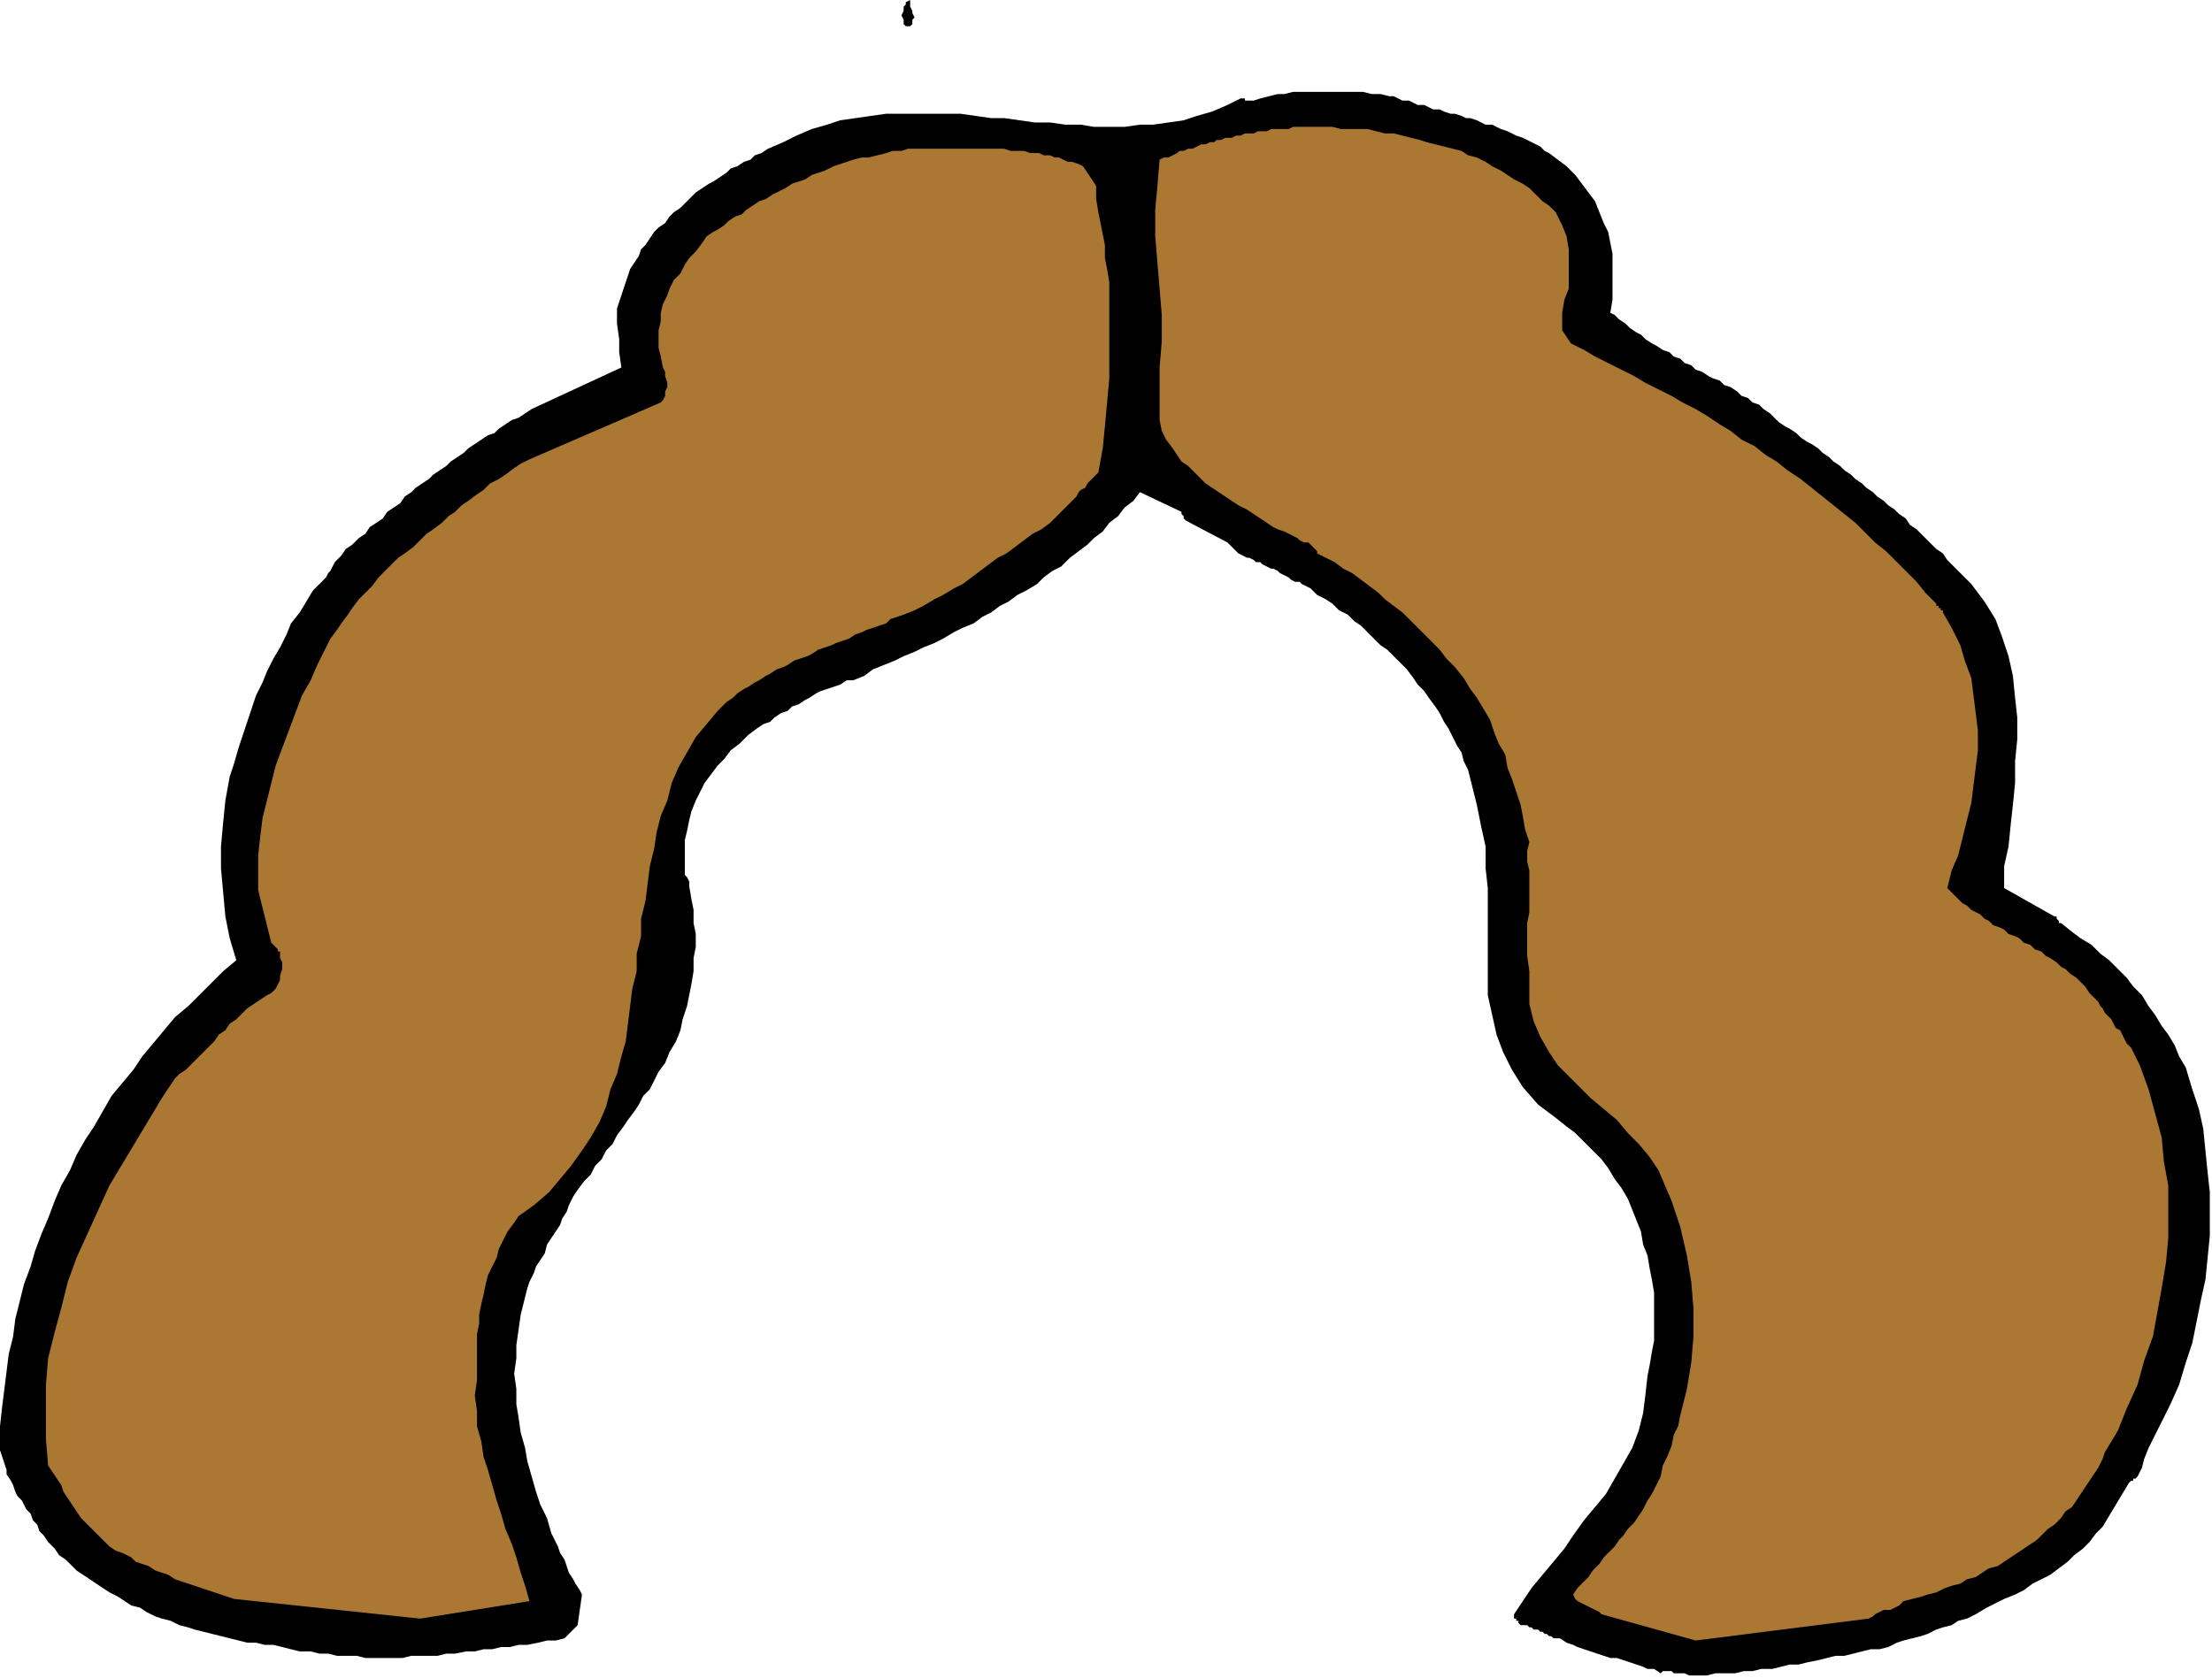 <?xml version="1.0" encoding="UTF-8" standalone="no"?>
<svg
   xmlns:dc="http://purl.org/dc/elements/1.1/"
   xmlns:cc="http://creativecommons.org/ns#"
   xmlns:rdf="http://www.w3.org/1999/02/22-rdf-syntax-ns#"
   xmlns:svg="http://www.w3.org/2000/svg"
   xmlns="http://www.w3.org/2000/svg"
   xmlns:sodipodi="http://sodipodi.sourceforge.net/DTD/sodipodi-0.dtd"
   xmlns:inkscape="http://www.inkscape.org/namespaces/inkscape"
   version="1.0"
   width="267.494mm"
   height="202.935mm"
   id="svg13"
   sodipodi:docname="CARTE104.WMF">
  <sodipodi:namedview
     pagecolor="#ffffff"
     bordercolor="#666666"
     borderopacity="1"
     objecttolerance="10"
     gridtolerance="10"
     guidetolerance="10"
     inkscape:pageopacity="0"
     inkscape:pageshadow="2"
     inkscape:window-width="640"
     inkscape:window-height="480"
     id="namedview15" />
  <defs
     id="defs3">
    <pattern
       id="WMFhbasepattern"
       patternUnits="userSpaceOnUse"
       width="6"
       height="6"
       x="0"
       y="0" />
  </defs>
  <path
     style="fill:#000000;fill-rule:evenodd;fill-opacity:1;stroke:none;"
     d="  M 772,766   L 776,766   L 780,766   L 784,765   L 788,765   L 793,765   L 797,764   L 801,764   L 805,763   L 810,763   L 814,762   L 818,761   L 822,761   L 826,760   L 831,759   L 835,758   L 839,757   L 843,757   L 847,756   L 851,755   L 855,754   L 859,754   L 863,753   L 867,751   L 870,750   L 874,749   L 878,748   L 881,747   L 885,745   L 888,744   L 892,743   L 895,741   L 899,740   L 903,738   L 908,735   L 912,733   L 916,731   L 921,729   L 925,727   L 929,724   L 933,722   L 937,720   L 941,717   L 945,714   L 948,711   L 952,708   L 955,705   L 958,701   L 961,698   L 973,678   L 973,678   L 974,677   L 974,677   L 975,677   L 975,676   L 976,676   L 976,676   L 977,675   L 979,671   L 980,667   L 982,662   L 984,658   L 986,654   L 988,650   L 990,646   L 992,642   L 996,633   L 999,623   L 1002,614   L 1004,604   L 1006,594   L 1008,585   L 1009,575   L 1010,565   L 1010,555   L 1010,545   L 1009,536   L 1008,526   L 1007,516   L 1005,507   L 1002,498   L 999,488   L 996,483   L 994,478   L 991,473   L 988,469   L 985,464   L 982,460   L 979,455   L 975,451   L 972,447   L 968,443   L 964,439   L 960,436   L 956,432   L 951,429   L 947,426   L 942,422   L 942,422   L 941,422   L 941,421   L 940,420   L 940,420   L 940,419   L 939,419   L 939,419   L 916,406   L 916,396   L 918,387   L 919,377   L 920,368   L 921,358   L 921,348   L 922,338   L 922,328   L 921,319   L 920,309   L 918,300   L 915,291   L 912,283   L 907,275   L 901,267   L 894,260   L 892,258   L 890,256   L 888,253   L 885,251   L 883,249   L 880,246   L 878,244   L 876,242   L 873,240   L 871,237   L 868,235   L 866,233   L 863,231   L 861,229   L 858,227   L 856,225   L 853,223   L 851,221   L 848,219   L 846,217   L 843,215   L 841,213   L 838,211   L 836,209   L 833,207   L 831,205   L 828,203   L 826,202   L 823,200   L 821,198   L 818,196   L 816,195   L 813,193   L 811,191   L 809,189   L 806,187   L 804,185   L 801,184   L 799,182   L 796,181   L 794,179   L 791,177   L 788,176   L 786,174   L 783,173   L 781,172   L 778,170   L 775,169   L 773,167   L 770,166   L 768,164   L 765,163   L 763,161   L 760,160   L 757,158   L 755,157   L 752,155   L 750,153   L 748,152   L 745,150   L 743,148   L 740,146   L 738,144   L 736,143   L 737,137   L 737,132   L 737,127   L 737,122   L 737,116   L 736,111   L 735,106   L 733,102   L 731,97   L 729,92   L 726,88   L 723,84   L 720,80   L 716,76   L 712,73   L 708,70   L 706,69   L 704,67   L 702,66   L 700,65   L 698,64   L 696,63   L 693,62   L 691,61   L 689,60   L 686,59   L 684,58   L 682,57   L 679,57   L 677,56   L 675,55   L 672,54   L 670,54   L 668,53   L 665,52   L 663,52   L 660,51   L 658,50   L 655,50   L 653,49   L 651,48   L 648,48   L 646,47   L 644,46   L 641,46   L 639,45   L 637,44   L 635,44   L 631,43   L 627,43   L 623,42   L 618,42   L 615,42   L 611,42   L 607,42   L 603,42   L 599,42   L 595,42   L 591,42   L 587,43   L 584,43   L 580,44   L 576,45   L 573,46   L 572,46   L 571,46   L 571,46   L 570,46   L 569,46   L 569,45   L 568,45   L 567,45   L 561,48   L 554,51   L 547,53   L 541,55   L 534,56   L 527,57   L 521,57   L 514,58   L 507,58   L 500,58   L 494,57   L 487,57   L 480,56   L 473,56   L 466,55   L 459,54   L 453,54   L 446,53   L 439,52   L 432,52   L 425,52   L 418,52   L 412,52   L 405,52   L 398,53   L 391,54   L 384,55   L 378,57   L 371,59   L 364,62   L 358,65   L 351,68   L 348,70   L 345,71   L 343,73   L 340,74   L 337,76   L 334,77   L 332,79   L 329,81   L 326,83   L 324,84   L 321,86   L 318,88   L 316,90   L 313,93   L 311,95   L 308,97   L 306,99   L 304,102   L 301,104   L 299,106   L 297,109   L 295,112   L 293,114   L 292,117   L 290,120   L 288,123   L 287,126   L 286,129   L 285,132   L 284,135   L 283,138   L 282,141   L 282,148   L 283,155   L 283,161   L 284,168   L 243,187   L 240,189   L 237,191   L 234,192   L 231,194   L 228,196   L 226,198   L 223,199   L 220,201   L 217,203   L 214,205   L 212,207   L 209,209   L 206,211   L 204,213   L 201,215   L 198,217   L 196,219   L 193,221   L 190,223   L 188,225   L 185,227   L 183,230   L 180,232   L 177,234   L 175,237   L 172,239   L 169,241   L 167,244   L 164,246   L 161,249   L 158,251   L 156,254   L 154,256   L 153,257   L 152,259   L 151,261   L 150,262   L 149,264   L 148,265   L 147,266   L 143,270   L 140,275   L 137,280   L 133,285   L 131,290   L 128,296   L 125,301   L 122,307   L 120,312   L 117,318   L 115,324   L 113,330   L 111,336   L 109,342   L 107,349   L 105,355   L 103,366   L 102,376   L 101,387   L 101,397   L 102,408   L 103,419   L 105,429   L 108,439   L 102,444   L 97,449   L 91,455   L 86,460   L 80,465   L 75,471   L 70,477   L 65,483   L 61,489   L 56,495   L 51,501   L 47,508   L 43,515   L 39,521   L 35,528   L 32,535   L 28,542   L 25,549   L 22,557   L 19,564   L 16,572   L 14,579   L 11,587   L 9,595   L 7,603   L 6,611   L 4,619   L 3,627   L 2,635   L 1,643   L 0,652   L 0,660   L 0,663   L 1,666   L 2,669   L 3,672   L 3,674   L 5,677   L 6,679   L 7,682   L 8,684   L 10,686   L 11,688   L 12,690   L 14,692   L 15,695   L 17,697   L 18,700   L 20,702   L 22,705   L 25,708   L 27,711   L 30,713   L 32,715   L 35,718   L 38,720   L 41,722   L 44,724   L 47,726   L 50,728   L 54,730   L 57,732   L 60,734   L 64,735   L 67,737   L 71,739   L 74,740   L 78,741   L 82,743   L 86,744   L 89,745   L 93,746   L 97,747   L 101,748   L 105,749   L 109,750   L 113,751   L 117,751   L 121,752   L 125,752   L 129,753   L 133,754   L 137,755   L 142,755   L 146,756   L 150,756   L 154,757   L 158,757   L 163,757   L 167,758   L 171,758   L 175,758   L 179,758   L 184,758   L 188,757   L 192,757   L 196,757   L 200,757   L 204,756   L 208,756   L 213,755   L 217,755   L 221,754   L 225,754   L 229,753   L 233,753   L 237,752   L 241,752   L 246,751   L 250,750   L 254,750   L 258,749   L 264,743   L 266,729   L 265,727   L 263,724   L 262,722   L 260,719   L 259,716   L 258,713   L 256,710   L 255,707   L 252,701   L 250,694   L 247,688   L 245,682   L 243,675   L 241,668   L 240,662   L 238,655   L 237,648   L 236,642   L 236,635   L 235,628   L 236,621   L 236,615   L 237,608   L 238,601   L 239,597   L 240,593   L 241,589   L 242,586   L 244,582   L 245,579   L 247,576   L 249,573   L 250,569   L 252,566   L 254,563   L 256,560   L 257,557   L 259,554   L 260,551   L 262,547   L 264,544   L 267,540   L 270,537   L 272,533   L 275,530   L 277,526   L 280,523   L 282,519   L 285,515   L 287,512   L 290,508   L 292,505   L 294,501   L 297,498   L 299,494   L 301,490   L 304,486   L 306,481   L 309,476   L 311,471   L 312,466   L 314,460   L 315,455   L 316,450   L 317,444   L 317,438   L 318,433   L 318,427   L 317,422   L 317,416   L 316,411   L 315,405   L 315,403   L 314,401   L 313,400   L 313,399   L 313,394   L 313,389   L 313,384   L 314,380   L 315,375   L 316,371   L 318,366   L 320,362   L 322,358   L 325,354   L 328,350   L 331,347   L 334,343   L 338,340   L 342,336   L 346,333   L 349,331   L 352,330   L 354,328   L 357,326   L 360,325   L 362,323   L 365,322   L 368,320   L 370,319   L 373,317   L 375,316   L 378,315   L 381,314   L 384,313   L 387,311   L 390,311   L 395,309   L 399,306   L 404,304   L 409,302   L 413,300   L 418,298   L 422,296   L 427,294   L 431,292   L 436,289   L 440,287   L 445,285   L 449,282   L 453,280   L 457,277   L 461,275   L 465,272   L 469,270   L 474,267   L 477,264   L 481,261   L 485,259   L 489,255   L 493,252   L 497,249   L 500,246   L 504,243   L 507,239   L 511,236   L 514,232   L 518,229   L 521,225   L 540,234   L 540,235   L 541,236   L 541,237   L 542,238   L 561,248   L 562,249   L 563,250   L 564,251   L 564,251   L 565,252   L 566,253   L 568,254   L 570,255   L 571,255   L 573,256   L 574,257   L 576,257   L 577,258   L 579,259   L 581,260   L 582,260   L 584,261   L 585,262   L 587,263   L 589,264   L 590,265   L 592,266   L 594,266   L 595,267   L 599,269   L 602,272   L 606,274   L 609,276   L 612,279   L 616,281   L 619,284   L 622,286   L 625,289   L 628,292   L 631,295   L 634,297   L 637,300   L 640,303   L 643,306   L 646,310   L 648,313   L 651,316   L 653,319   L 656,323   L 658,326   L 660,330   L 662,333   L 664,337   L 666,341   L 668,344   L 669,348   L 671,352   L 672,356   L 673,360   L 674,364   L 675,368   L 677,378   L 679,387   L 679,397   L 680,406   L 680,416   L 680,426   L 680,436   L 680,445   L 680,455   L 682,464   L 684,473   L 687,481   L 691,489   L 696,497   L 703,505   L 711,511   L 716,515   L 720,518   L 724,522   L 728,526   L 732,530   L 735,534   L 738,539   L 741,543   L 744,548   L 746,553   L 748,558   L 750,563   L 751,569   L 753,574   L 754,580   L 755,585   L 756,591   L 756,597   L 756,602   L 756,608   L 756,613   L 755,618   L 754,624   L 753,629   L 752,638   L 751,646   L 749,654   L 746,662   L 742,669   L 738,676   L 734,683   L 729,689   L 724,695   L 719,702   L 715,708   L 710,714   L 705,720   L 700,726   L 696,732   L 692,738   L 692,739   L 692,740   L 693,740   L 693,741   L 694,741   L 694,742   L 695,743   L 695,743   L 697,743   L 698,743   L 699,744   L 700,744   L 701,745   L 702,745   L 703,745   L 704,746   L 705,746   L 706,747   L 707,747   L 708,748   L 709,748   L 710,749   L 712,749   L 713,749   L 716,751   L 719,752   L 721,753   L 724,754   L 727,755   L 730,756   L 733,757   L 736,758   L 739,758   L 742,759   L 745,760   L 748,761   L 751,762   L 753,763   L 756,763   L 759,765   L 760,764   L 762,764   L 764,764   L 765,765   L 767,765   L 768,765   L 770,765   L 772,766  z "
     id="path5" />
  <path
     style="fill:#ab7833;fill-rule:evenodd;fill-opacity:1;stroke:none;"
     d="  M 775,750   L 854,740   L 856,739   L 857,738   L 859,737   L 861,736   L 864,736   L 866,735   L 868,734   L 870,732   L 874,731   L 878,730   L 881,729   L 885,728   L 889,726   L 892,725   L 896,724   L 899,722   L 903,721   L 906,719   L 909,717   L 913,716   L 916,714   L 919,712   L 922,710   L 925,708   L 928,706   L 931,704   L 934,701   L 936,699   L 939,697   L 942,694   L 944,691   L 947,689   L 949,686   L 951,683   L 953,680   L 955,677   L 957,674   L 959,671   L 961,667   L 962,664   L 968,654   L 972,644   L 977,633   L 980,622   L 984,611   L 986,600   L 988,589   L 990,577   L 991,566   L 991,554   L 991,542   L 989,531   L 988,520   L 985,509   L 982,498   L 978,487   L 977,485   L 976,483   L 975,481   L 974,479   L 972,477   L 971,475   L 970,473   L 969,471   L 967,470   L 966,468   L 965,466   L 963,464   L 962,463   L 961,461   L 960,460   L 959,458   L 957,456   L 955,454   L 953,451   L 951,449   L 949,447   L 946,445   L 944,443   L 942,442   L 940,440   L 937,438   L 935,437   L 933,435   L 930,434   L 928,432   L 925,431   L 923,429   L 921,428   L 918,427   L 916,425   L 914,424   L 911,423   L 909,421   L 907,420   L 905,418   L 903,417   L 901,416   L 899,414   L 897,413   L 895,411   L 893,409   L 891,407   L 890,406   L 892,398   L 895,391   L 897,383   L 899,375   L 901,367   L 902,359   L 903,351   L 904,343   L 904,334   L 903,326   L 902,318   L 901,310   L 898,302   L 896,295   L 892,287   L 888,280   L 888,280   L 888,279   L 887,279   L 887,278   L 886,278   L 886,277   L 885,277   L 885,276   L 880,271   L 876,266   L 871,261   L 867,257   L 862,252   L 857,248   L 852,243   L 848,239   L 843,235   L 838,231   L 833,227   L 828,223   L 823,219   L 817,215   L 812,211   L 807,208   L 802,204   L 796,201   L 791,197   L 786,194   L 780,190   L 775,187   L 769,184   L 764,181   L 758,178   L 752,175   L 747,172   L 741,169   L 735,166   L 729,163   L 724,160   L 718,157   L 714,151   L 714,143   L 715,137   L 717,132   L 717,126   L 717,120   L 717,114   L 716,108   L 714,103   L 711,97   L 708,94   L 705,92   L 702,89   L 699,86   L 696,84   L 692,82   L 689,80   L 686,78   L 682,76   L 679,74   L 675,72   L 671,71   L 668,69   L 664,68   L 660,67   L 656,66   L 652,65   L 649,64   L 645,63   L 641,62   L 637,61   L 633,61   L 629,60   L 625,59   L 621,59   L 617,59   L 613,59   L 609,58   L 605,58   L 601,58   L 597,58   L 593,58   L 591,58   L 589,59   L 586,59   L 584,59   L 582,59   L 581,59   L 579,60   L 577,60   L 575,60   L 573,61   L 571,61   L 569,61   L 567,62   L 565,62   L 563,63   L 560,63   L 558,64   L 556,64   L 555,65   L 553,65   L 551,66   L 549,66   L 547,67   L 545,68   L 543,68   L 541,69   L 539,69   L 538,70   L 536,71   L 534,72   L 532,72   L 530,73   L 529,85   L 528,96   L 528,108   L 529,120   L 530,132   L 531,144   L 531,156   L 530,168   L 530,173   L 530,178   L 530,182   L 530,187   L 530,192   L 531,197   L 533,201   L 536,205   L 538,208   L 540,211   L 543,213   L 546,216   L 549,219   L 551,221   L 554,223   L 557,225   L 560,227   L 563,229   L 566,231   L 570,233   L 573,235   L 576,237   L 579,239   L 582,241   L 584,242   L 587,243   L 589,244   L 591,245   L 593,246   L 594,247   L 596,248   L 598,248   L 599,249   L 599,249   L 600,250   L 600,250   L 601,251   L 601,251   L 602,252   L 602,253   L 606,255   L 610,257   L 614,260   L 618,262   L 622,265   L 626,268   L 630,271   L 633,274   L 637,277   L 641,280   L 644,283   L 648,287   L 651,290   L 655,294   L 658,297   L 661,301   L 665,305   L 669,310   L 672,315   L 675,319   L 678,324   L 681,329   L 683,335   L 685,340   L 688,345   L 689,351   L 691,356   L 693,362   L 695,368   L 696,373   L 697,379   L 699,385   L 698,389   L 698,394   L 699,398   L 699,403   L 699,408   L 699,412   L 699,417   L 698,422   L 698,429   L 698,437   L 699,444   L 699,451   L 699,459   L 701,467   L 704,474   L 708,481   L 712,487   L 717,492   L 722,497   L 727,502   L 733,507   L 739,512   L 744,518   L 749,523   L 754,529   L 758,535   L 761,542   L 764,549   L 768,561   L 771,574   L 773,586   L 774,598   L 774,611   L 773,623   L 771,635   L 768,647   L 767,652   L 765,656   L 764,661   L 762,666   L 760,670   L 759,675   L 757,679   L 755,683   L 753,686   L 751,690   L 749,693   L 747,696   L 744,699   L 742,702   L 740,704   L 738,707   L 735,710   L 733,712   L 731,715   L 728,718   L 726,721   L 724,723   L 721,726   L 719,729   L 720,731   L 721,732   L 723,733   L 725,734   L 727,735   L 729,736   L 731,737   L 732,738   L 775,750  z "
     id="path7" />
  <path
     style="fill:#ab7833;fill-rule:evenodd;fill-opacity:1;stroke:none;"
     d="  M 192,740   L 242,732   L 240,725   L 238,719   L 236,712   L 234,706   L 231,699   L 229,692   L 227,686   L 225,679   L 223,672   L 221,666   L 220,659   L 218,652   L 218,645   L 217,638   L 218,631   L 218,624   L 218,619   L 218,614   L 218,610   L 219,605   L 219,601   L 220,596   L 221,592   L 222,587   L 223,583   L 225,579   L 227,575   L 228,571   L 230,567   L 232,563   L 235,559   L 237,556   L 244,551   L 251,545   L 256,539   L 261,533   L 266,526   L 270,520   L 274,513   L 277,506   L 279,498   L 282,491   L 284,483   L 286,476   L 287,468   L 288,460   L 289,452   L 291,444   L 291,436   L 293,428   L 293,420   L 295,412   L 296,404   L 297,396   L 299,388   L 300,381   L 302,373   L 305,366   L 307,358   L 310,351   L 314,344   L 318,337   L 323,331   L 328,325   L 330,323   L 332,321   L 335,319   L 337,317   L 340,315   L 342,314   L 345,312   L 347,311   L 350,309   L 352,308   L 355,306   L 358,305   L 360,304   L 363,302   L 366,301   L 369,300   L 371,299   L 374,297   L 377,296   L 380,295   L 382,294   L 385,293   L 388,292   L 391,290   L 394,289   L 396,288   L 399,287   L 402,286   L 405,285   L 407,283   L 410,282   L 413,281   L 418,279   L 422,277   L 427,274   L 431,272   L 436,269   L 440,267   L 444,264   L 448,261   L 452,258   L 456,255   L 460,253   L 464,250   L 468,247   L 472,244   L 476,242   L 480,239   L 481,238   L 483,236   L 485,234   L 486,233   L 488,231   L 489,230   L 491,228   L 492,227   L 493,225   L 494,224   L 496,223   L 497,221   L 498,220   L 499,219   L 501,217   L 502,216   L 504,205   L 505,195   L 506,184   L 507,173   L 507,162   L 507,152   L 507,140   L 507,129   L 506,123   L 505,118   L 505,112   L 504,107   L 503,102   L 502,97   L 501,91   L 501,85   L 495,76   L 493,75   L 490,74   L 488,74   L 486,73   L 484,72   L 482,72   L 480,71   L 477,71   L 475,70   L 473,70   L 471,70   L 468,69   L 466,69   L 464,69   L 462,69   L 459,68   L 457,68   L 455,68   L 452,68   L 450,68   L 448,68   L 446,68   L 443,68   L 441,68   L 439,68   L 436,68   L 434,68   L 432,68   L 430,68   L 427,68   L 425,68   L 423,68   L 419,68   L 415,68   L 412,69   L 408,69   L 405,70   L 401,71   L 397,72   L 394,72   L 390,73   L 387,74   L 384,75   L 381,76   L 377,78   L 374,79   L 371,80   L 368,82   L 365,83   L 362,84   L 359,86   L 355,88   L 353,89   L 350,91   L 347,92   L 344,94   L 341,96   L 339,98   L 336,99   L 333,101   L 331,103   L 328,105   L 326,106   L 323,108   L 321,111   L 318,115   L 315,118   L 313,121   L 311,125   L 308,128   L 306,132   L 305,135   L 303,139   L 302,143   L 302,147   L 301,151   L 301,155   L 301,159   L 302,163   L 303,168   L 304,170   L 304,172   L 305,175   L 305,177   L 304,179   L 304,181   L 303,183   L 302,184   L 242,210   L 238,212   L 235,214   L 231,217   L 228,219   L 224,221   L 221,224   L 218,226   L 214,229   L 211,231   L 208,234   L 205,236   L 202,239   L 198,242   L 195,244   L 192,247   L 189,250   L 185,253   L 182,255   L 179,258   L 176,261   L 173,264   L 170,268   L 167,271   L 164,274   L 161,278   L 159,281   L 156,285   L 154,288   L 151,292   L 149,296   L 147,300   L 145,304   L 142,311   L 138,318   L 135,326   L 132,334   L 129,342   L 126,350   L 124,358   L 122,366   L 120,374   L 119,382   L 118,391   L 118,399   L 118,407   L 120,415   L 122,423   L 124,431   L 125,432   L 126,433   L 127,434   L 127,435   L 128,435   L 128,436   L 128,437   L 128,438   L 129,440   L 129,443   L 128,446   L 128,448   L 127,450   L 126,452   L 124,454   L 122,455   L 119,457   L 116,459   L 113,461   L 110,464   L 108,466   L 105,468   L 103,471   L 100,473   L 98,476   L 95,479   L 93,481   L 90,484   L 88,486   L 85,489   L 82,491   L 80,493   L 74,502   L 68,512   L 62,522   L 56,532   L 50,542   L 45,553   L 40,564   L 35,575   L 31,586   L 28,598   L 25,609   L 22,621   L 21,633   L 21,645   L 21,658   L 22,670   L 24,673   L 26,676   L 28,679   L 29,682   L 31,685   L 33,688   L 35,691   L 37,694   L 40,697   L 42,699   L 45,702   L 47,704   L 50,707   L 53,709   L 56,710   L 60,712   L 62,714   L 65,715   L 68,716   L 71,718   L 74,719   L 77,720   L 80,722   L 83,723   L 86,724   L 89,725   L 92,726   L 95,727   L 98,728   L 101,729   L 104,730   L 107,731   L 192,740  z "
     id="path9" />
  <path
     style="fill:#000000;fill-rule:evenodd;fill-opacity:1;stroke:none;"
     d="  M 414,12   L 414,12   L 415,12   L 416,12   L 416,12   L 417,11   L 417,9   L 418,8   L 417,6   L 417,5   L 416,3   L 416,1   L 416,0   L 414,1   L 414,2   L 413,3   L 413,5   L 412,7   L 413,9   L 413,11   L 414,12   L 414,12   L 414,12   L 414,12   L 414,12  z "
     id="path11" />
</svg>
